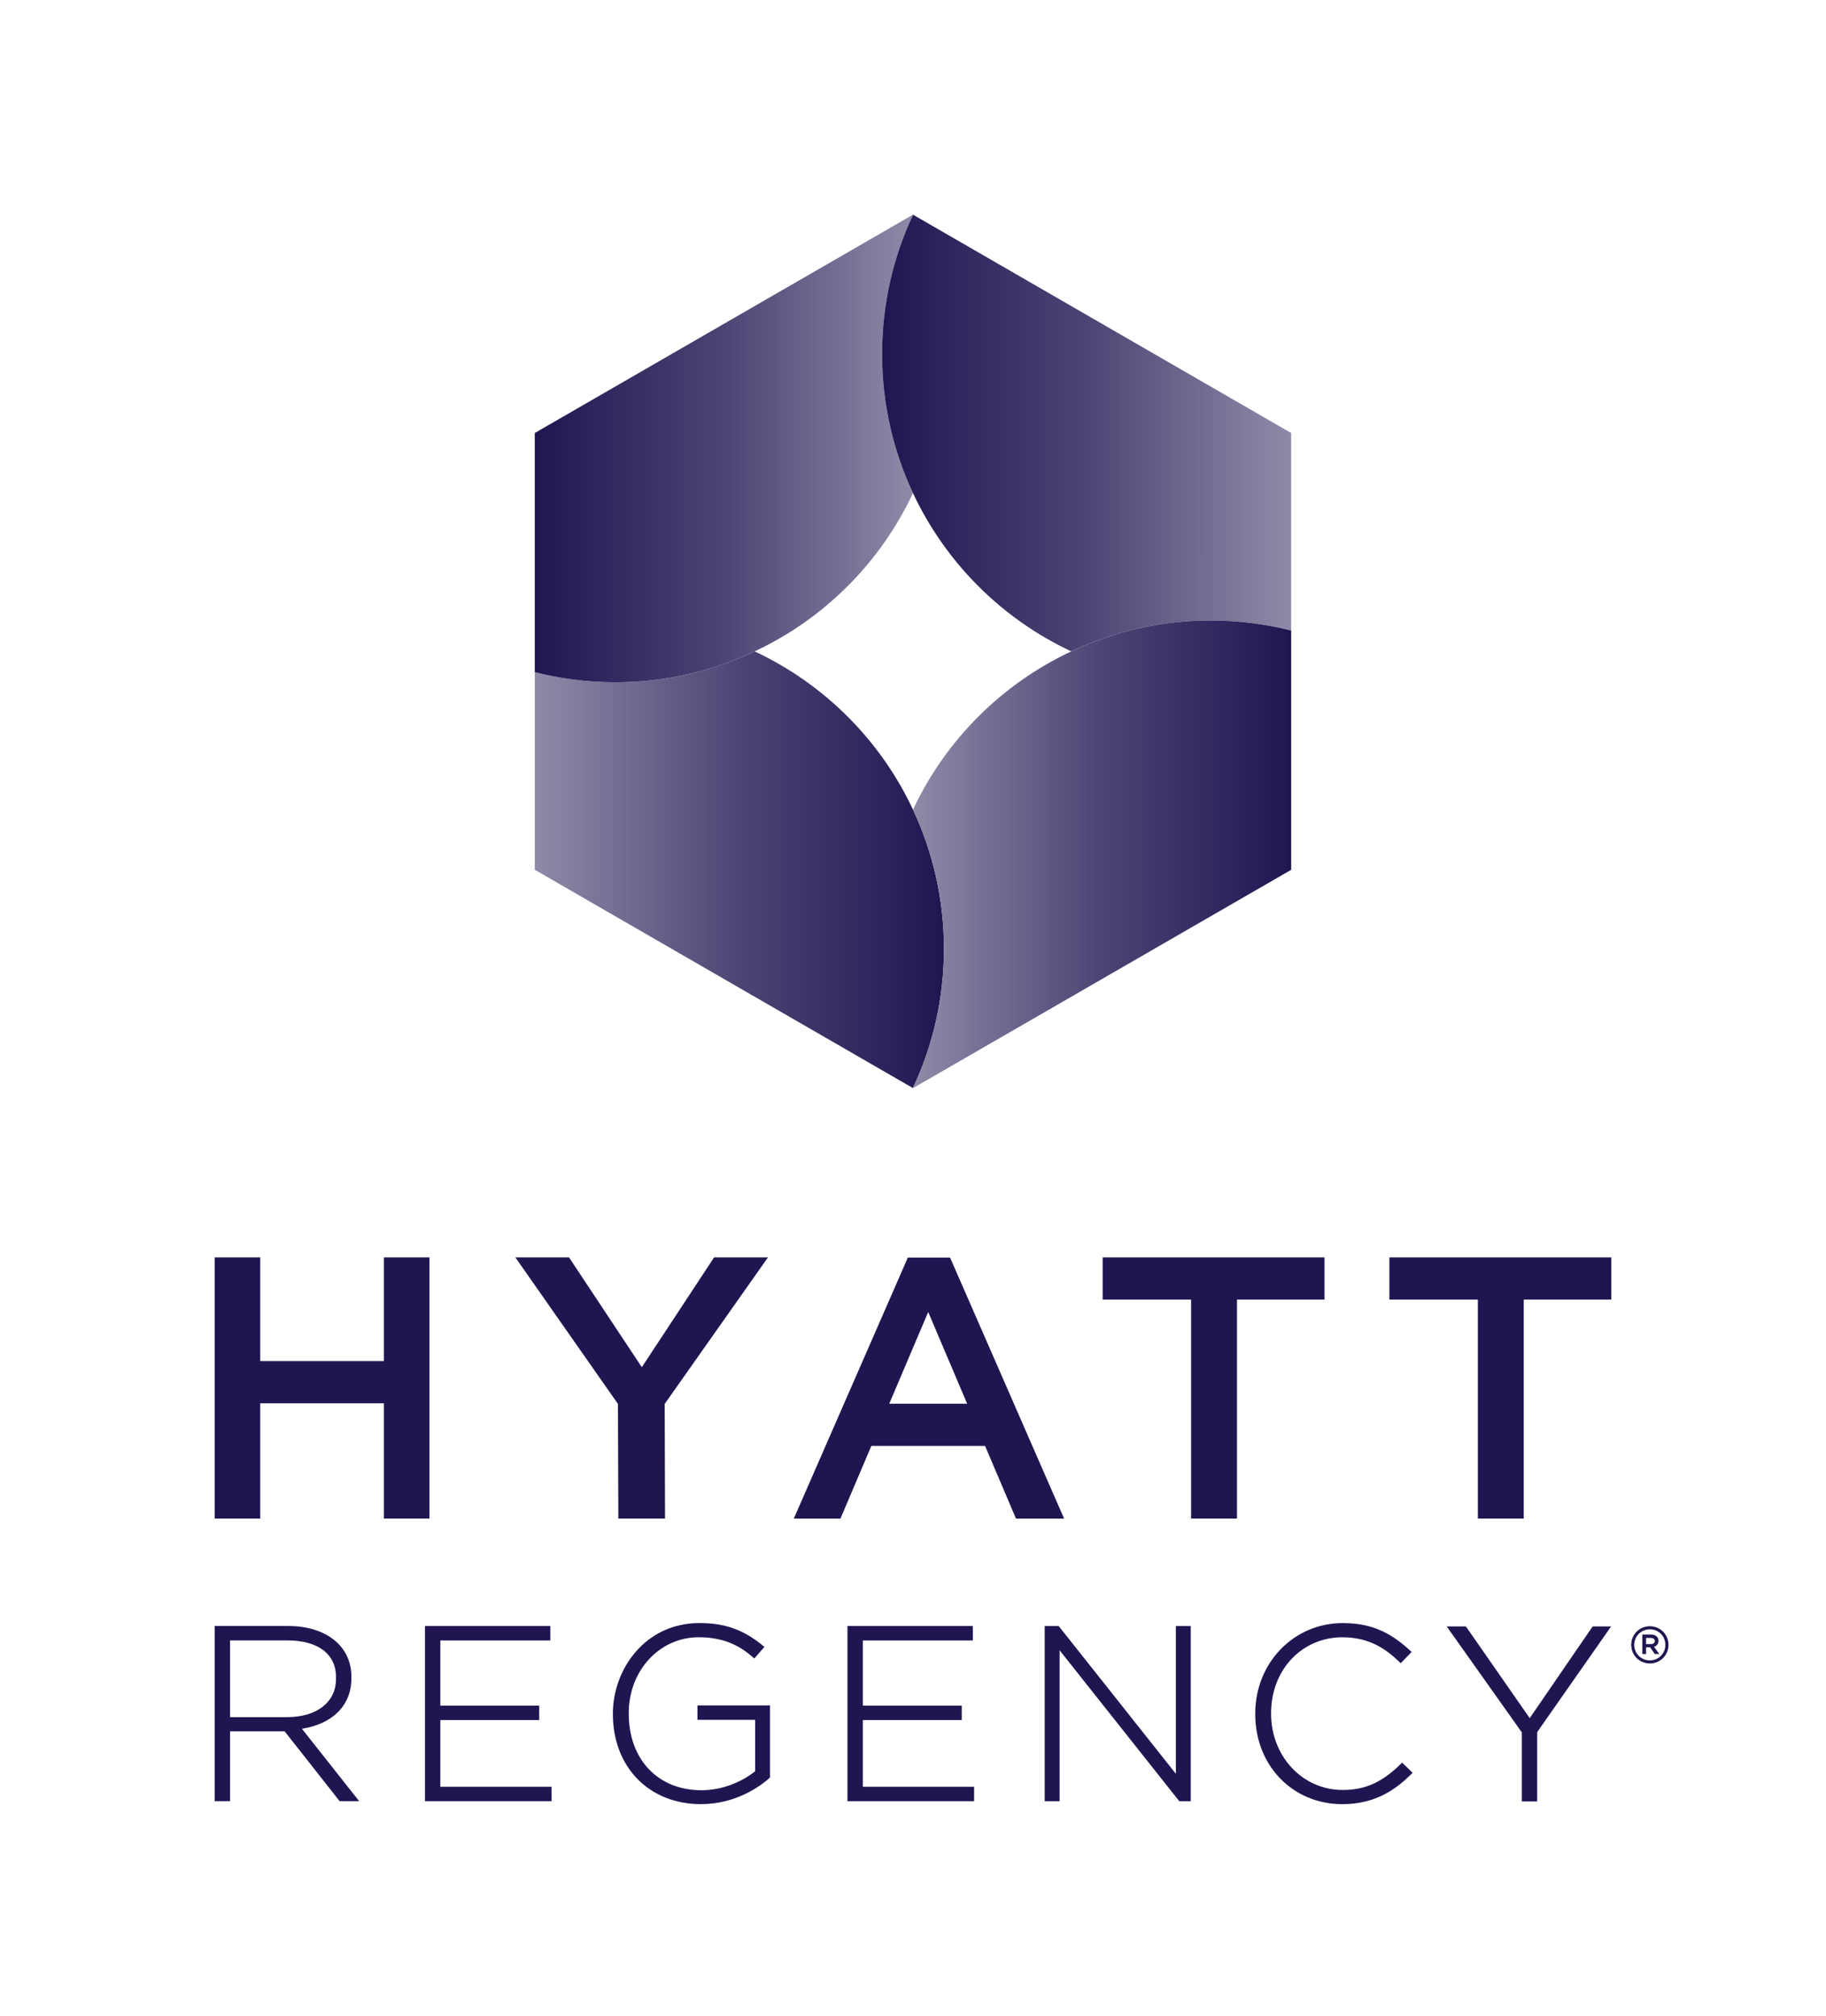<svg xmlns="http://www.w3.org/2000/svg" width="100%" height="100%" xmlns:xlink="http://www.w3.org/1999/xlink" viewBox="0 0 153.087 169.002" preserveAspectRatio="none"><defs><style>.i{fill:#211551;}.i,.j,.k,.l,.m{stroke-width:0px;}.j{fill:url(#e);}.k{fill:url(#f);}.l{fill:url(#h);}.m{fill:url(#g);}</style><linearGradient id="e" x1="44.834" y1="72.912" x2="79.137" y2="72.912" gradientUnits="userSpaceOnUse"><stop offset="0" stop-color="#908aa8"/><stop offset=".5" stop-color="#4d4474"/><stop offset="1" stop-color="#211551"/></linearGradient><linearGradient id="f" x1="44.834" y1="37.598" x2="76.543" y2="37.598" gradientUnits="userSpaceOnUse"><stop offset="0" stop-color="#211551"/><stop offset=".5" stop-color="#4d4474"/><stop offset="1" stop-color="#908aa8"/></linearGradient><linearGradient id="g" x1="73.951" y1="36.303" x2="108.251" y2="36.303" gradientUnits="userSpaceOnUse"><stop offset="0" stop-color="#211551"/><stop offset=".5" stop-color="#4d4474"/><stop offset="1" stop-color="#908aa8"/></linearGradient><linearGradient id="h" x1="76.543" y1="71.617" x2="108.251" y2="71.617" gradientUnits="userSpaceOnUse"><stop offset="0" stop-color="#908aa8"/><stop offset=".5" stop-color="#4d4474"/><stop offset="1" stop-color="#211551"/></linearGradient></defs><g id="b"><path class="i" d="m21.817,117.646v9.663h-3.816v-21.898h3.816v8.695h10.365v-8.695h3.822v21.898h-3.822v-9.663h-10.365Zm0,0v9.663h-3.816v-21.898h3.816v8.695h10.365v-8.695h3.822v21.898h-3.822v-9.663h-10.365Zm81.889-8.696h7.338v-3.539h-18.6v3.539h7.414v18.359h3.848v-18.359Zm24.039,0h7.342v-3.539h-18.603v3.539h7.416v18.359h3.846v-18.359Zm-80.039-3.539h-4.5l8.6,12.283.033,9.615h3.916l-.029-9.615,8.658-12.283h-4.516l-6.059,9.205-6.104-9.205Zm34.879,15.804h-9.533l-2.592,6.095h-3.91l9.56-21.883h3.541l9.561,21.883h-4.035l-2.592-6.095Zm-1.502-3.537l-3.264-7.689-3.266,7.689h6.529Z"/><path class="i" d="m25.313,144.93c2.6-.415,4.145-1.981,4.145-4.215v-.178c0-2.528-2.119-4.223-5.277-4.223h-6.18v14.684h1.285v-5.856h4.576l4.58,5.816.031.04h1.637l-4.797-6.069Zm-6.027-.976v-6.431h4.834c2.533,0,4.049,1.143,4.049,3.056v.18c0,1.939-1.613,3.195-4.109,3.195h-4.773Z"/><polygon class="i" points="36.916 149.792 36.916 144.199 45.206 144.199 45.206 142.99 36.916 142.99 36.916 137.524 46.139 137.524 46.139 136.315 35.627 136.315 35.627 150.999 46.243 150.999 46.243 149.792 36.916 149.792"/><path class="i" d="m58.471,142.97v1.211h4.838v4.304c-.945.78-2.609,1.597-4.502,1.597-3.645,0-6.094-2.58-6.094-6.423v-.044c0-3.567,2.574-6.358,5.865-6.358,2.308,0,3.613.863,4.582,1.71l.08.067.848-.968-.086-.072c-1.656-1.368-3.207-1.927-5.361-1.927-4.545,0-7.258,3.86-7.258,7.592v.04c0,4.447,3.035,7.548,7.383,7.548,2.961,0,5.012-1.533,5.753-2.196l.038-.032v-6.048h-6.086Z"/><polygon class="i" points="72.34 149.792 72.34 144.199 80.629 144.199 80.629 142.99 72.34 142.99 72.34 137.524 81.559 137.524 81.559 136.315 71.051 136.315 71.051 150.999 81.666 150.999 81.666 149.792 72.34 149.792"/><polygon class="i" points="98.581 136.315 98.581 148.703 88.79 136.357 88.756 136.315 87.584 136.315 87.584 150.999 88.834 150.999 88.834 138.349 98.834 150.959 98.868 150.999 99.831 150.999 99.831 136.315 98.581 136.315"/><path class="i" d="m117.555,147.767l-.08.074c-1.6,1.579-3.017,2.219-4.904,2.219-3.369,0-6.006-2.81-6.006-6.4v-.044c0-3.624,2.574-6.358,5.986-6.358,2.32,0,3.732,1.059,4.801,2.099l.082.076.914-.945-.084-.077c-1.531-1.405-3.084-2.342-5.693-2.342-4.115,0-7.336,3.336-7.336,7.592v.04c0,4.304,3.133,7.548,7.293,7.548,2.855,0,4.545-1.29,5.826-2.55l.076-.076-.875-.854Z"/><polygon class="i" points="133.524 136.35 128.247 144.039 122.928 136.394 122.893 136.35 121.288 136.35 127.584 145.23 127.584 151.022 128.874 151.022 128.874 145.208 135.071 136.35 133.524 136.35"/></g><g id="c"><path class="i" d="m138.321,136.59c.712,0,1.299.562,1.299,1.305,0,.736-.587,1.303-1.299,1.303-.718,0-1.311-.566-1.311-1.303,0-.742.594-1.305,1.311-1.305Zm0,2.863c.868,0,1.561-.689,1.561-1.559s-.692-1.562-1.561-1.562c-.877,0-1.564.695-1.564,1.562s.688,1.559,1.564,1.559Z"/><path class="i" d="m137.688,137.028h.728c.215,0,.389.068.496.184.086.076.132.197.132.338v.012c0,.258-.153.428-.375.492l.439.609h-.37l-.394-.561h-.342v.561h-.314v-1.635Zm.718.803c.198,0,.327-.098.327-.254v-.01c0-.158-.129-.252-.327-.252h-.404v.516h.404Z"/></g><g id="d"><path class="j" d="m76.543,67.874c-2.733-5.829-7.446-10.538-13.276-13.267-3.537,1.657-7.486,2.59-11.652,2.59-2.34,0-4.611-.299-6.781-.846v16.565l31.704,18.301s.006-.01.006-.014c1.66-3.54,2.594-7.494,2.594-11.666s-.934-8.124-2.594-11.664Z"/><path class="k" d="m76.543,18.009s-.004-.008-.006-.01l-31.704,18.303v20.049c2.17.547,4.441.846,6.781.846,4.166,0,8.115-.934,11.652-2.59,5.83-2.728,10.543-7.44,13.276-13.268-1.663-3.54-2.592-7.492-2.592-11.662s.93-8.125,2.592-11.668Z"/><path class="m" d="m76.549,17.999s-.004.006-.006.01c-1.663,3.543-2.592,7.494-2.592,11.668s.93,8.122,2.592,11.662c2.731,5.828,7.441,10.539,13.271,13.268,3.541-1.658,7.49-2.59,11.654-2.59,2.344,0,4.613.297,6.781.845v-16.56l-31.701-18.303Z"/><path class="l" d="m101.469,52.017c-4.164,0-8.113.932-11.654,2.59-5.83,2.729-10.541,7.44-13.271,13.267,1.66,3.54,2.594,7.492,2.594,11.664s-.934,8.126-2.594,11.666c.002.004.006.009.008.014l31.699-18.301v-20.055c-2.168-.548-4.438-.845-6.781-.845Z"/></g></svg>
